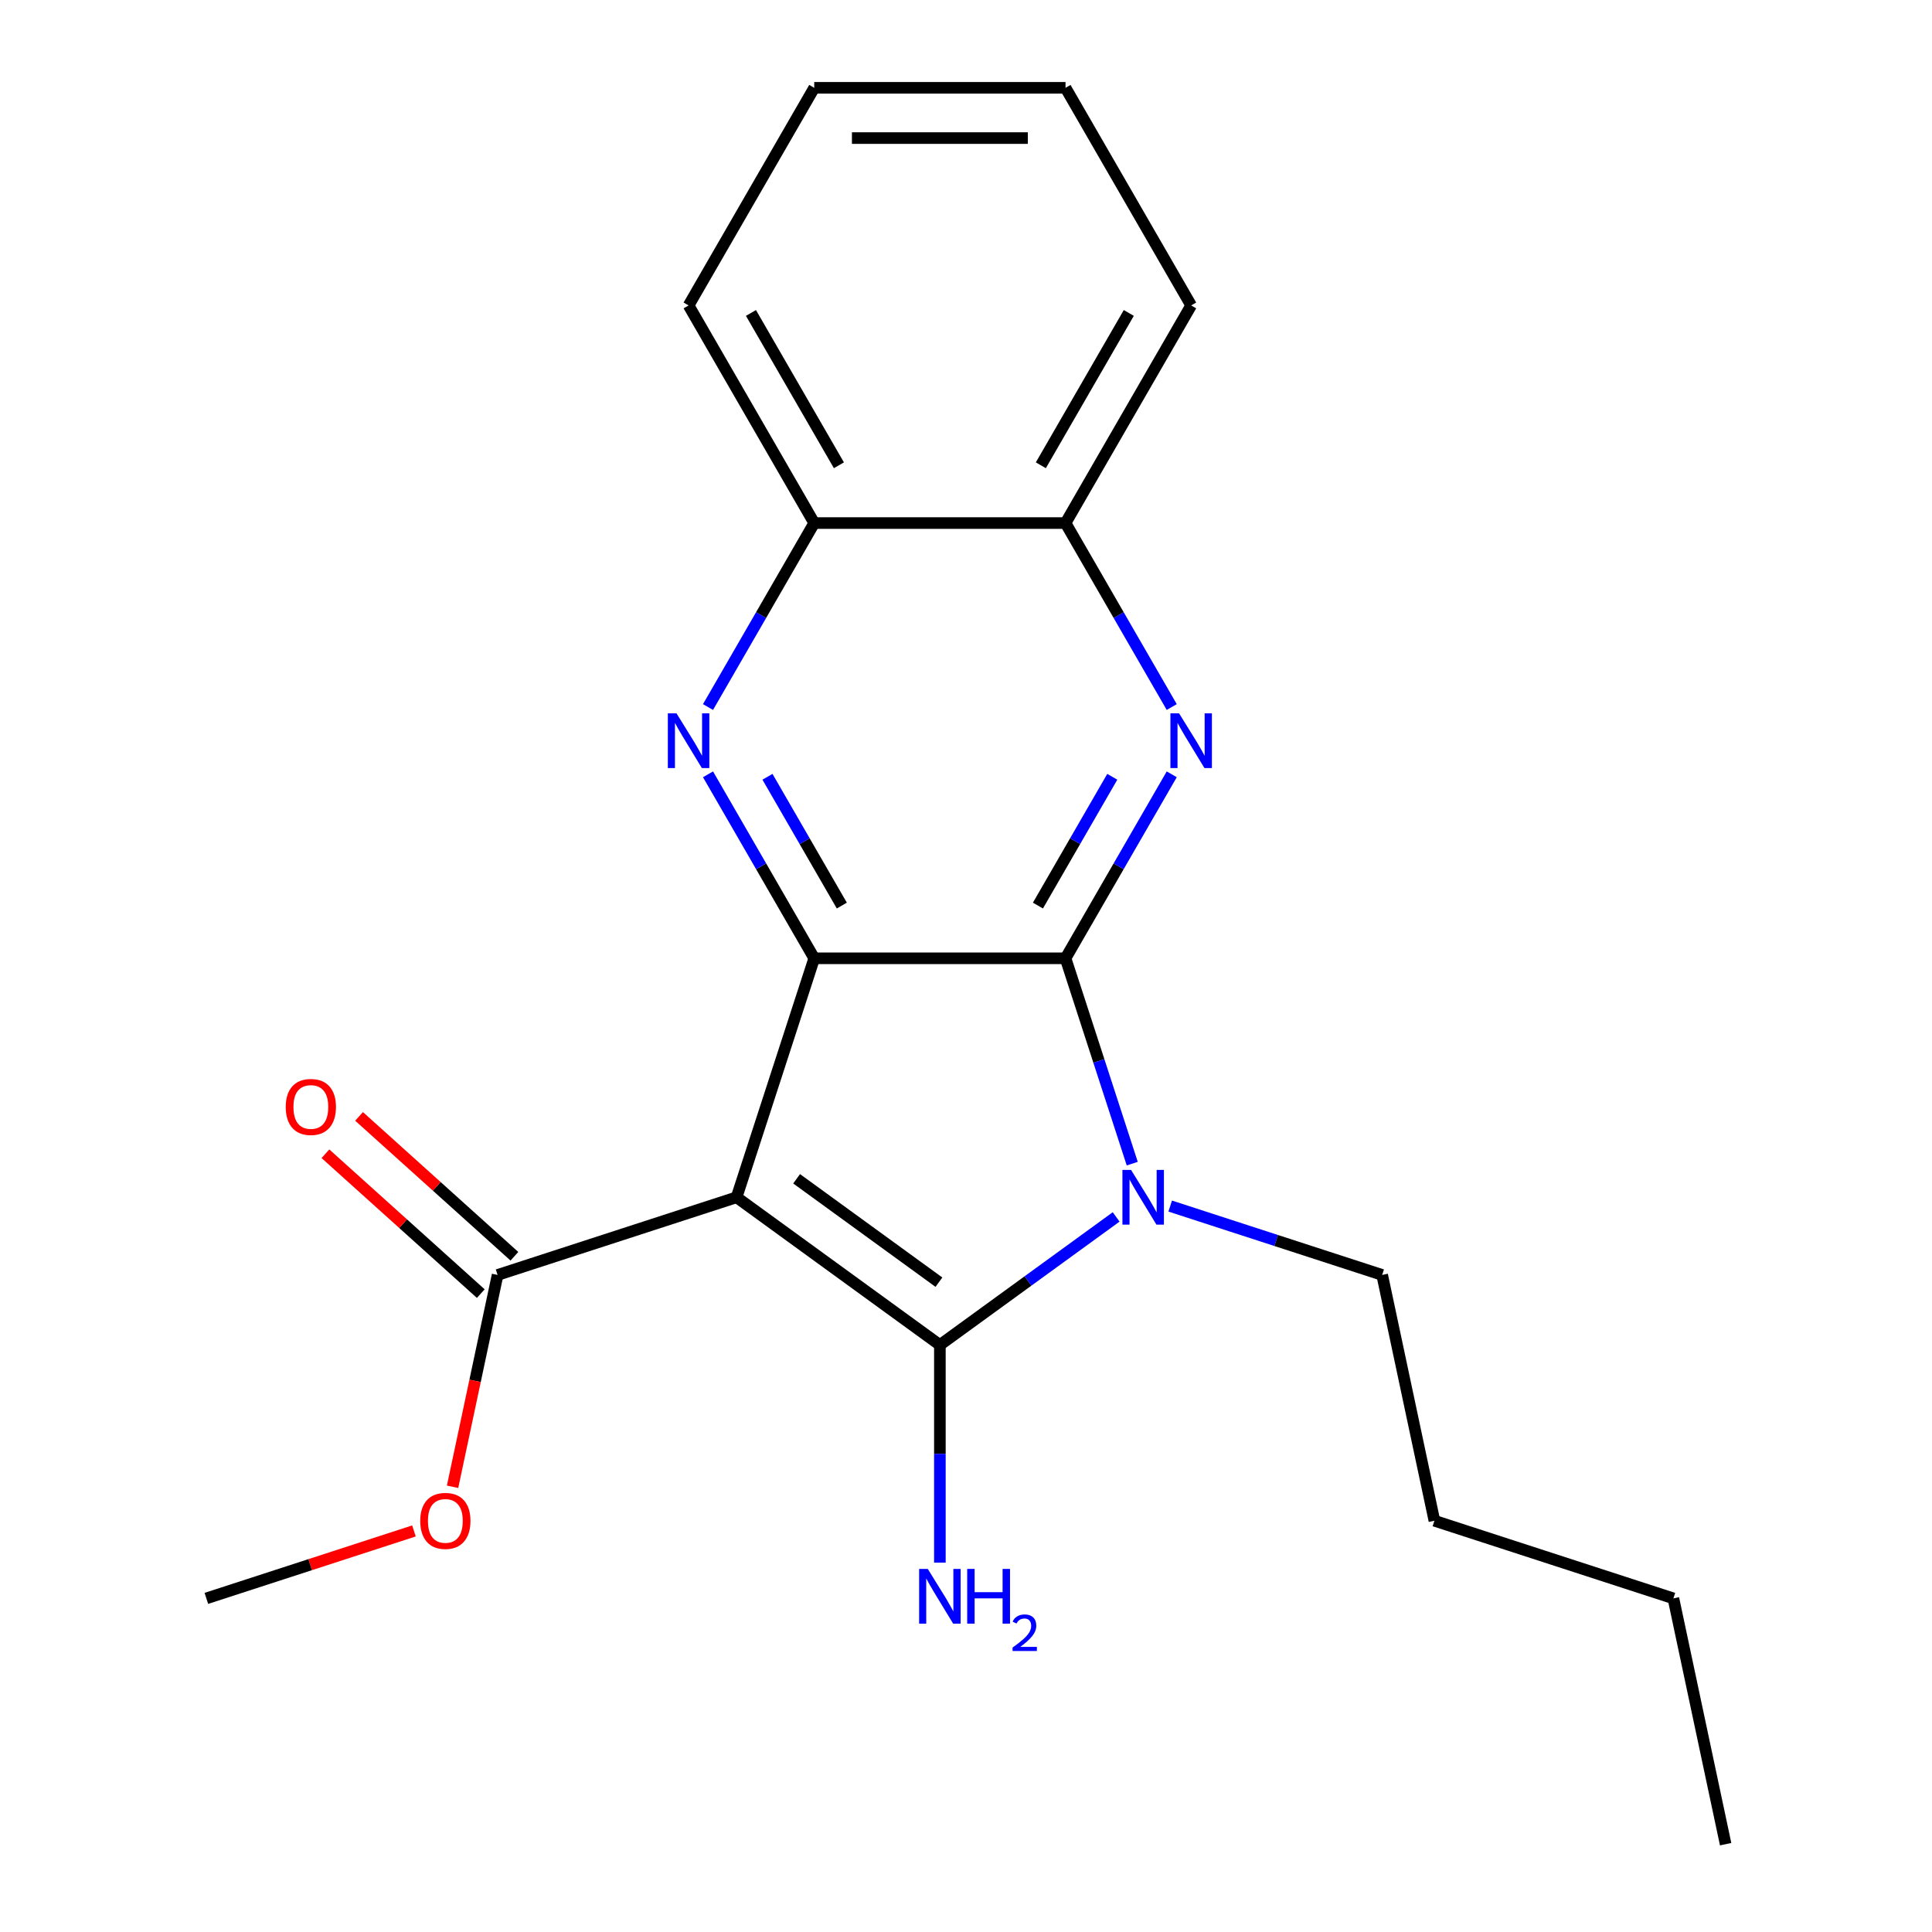 <?xml version='1.0' encoding='iso-8859-1'?>
<svg version='1.1' baseProfile='full'
              xmlns='http://www.w3.org/2000/svg'
                      xmlns:rdkit='http://www.rdkit.org/xml'
                      xmlns:xlink='http://www.w3.org/1999/xlink'
                  xml:space='preserve'
width='1000px' height='1000px' viewBox='0 0 1000 1000'>
<!-- END OF HEADER -->
<rect style='opacity:1.0;fill:#FFFFFF;stroke:none' width='1000' height='1000' x='0' y='0'> </rect>
<path class='bond-0' d='M 486.479,696.165 L 381.254,619.714' style='fill:none;fill-rule:evenodd;stroke:#000000;stroke-width:6px;stroke-linecap:butt;stroke-linejoin:miter;stroke-opacity:1' />
<path class='bond-0' d='M 485.985,663.652 L 412.328,610.137' style='fill:none;fill-rule:evenodd;stroke:#000000;stroke-width:6px;stroke-linecap:butt;stroke-linejoin:miter;stroke-opacity:1' />
<path class='bond-2' d='M 486.479,696.165 L 532.096,663.022' style='fill:none;fill-rule:evenodd;stroke:#000000;stroke-width:6px;stroke-linecap:butt;stroke-linejoin:miter;stroke-opacity:1' />
<path class='bond-2' d='M 532.096,663.022 L 577.712,629.88' style='fill:none;fill-rule:evenodd;stroke:#0000FF;stroke-width:6px;stroke-linecap:butt;stroke-linejoin:miter;stroke-opacity:1' />
<path class='bond-9' d='M 486.479,696.165 L 486.479,752.492' style='fill:none;fill-rule:evenodd;stroke:#000000;stroke-width:6px;stroke-linecap:butt;stroke-linejoin:miter;stroke-opacity:1' />
<path class='bond-9' d='M 486.479,752.492 L 486.479,808.819' style='fill:none;fill-rule:evenodd;stroke:#0000FF;stroke-width:6px;stroke-linecap:butt;stroke-linejoin:miter;stroke-opacity:1' />
<path class='bond-3' d='M 381.254,619.714 L 421.446,496.015' style='fill:none;fill-rule:evenodd;stroke:#000000;stroke-width:6px;stroke-linecap:butt;stroke-linejoin:miter;stroke-opacity:1' />
<path class='bond-6' d='M 381.254,619.714 L 257.554,659.907' style='fill:none;fill-rule:evenodd;stroke:#000000;stroke-width:6px;stroke-linecap:butt;stroke-linejoin:miter;stroke-opacity:1' />
<path class='bond-1' d='M 551.512,496.015 L 568.779,549.159' style='fill:none;fill-rule:evenodd;stroke:#000000;stroke-width:6px;stroke-linecap:butt;stroke-linejoin:miter;stroke-opacity:1' />
<path class='bond-1' d='M 568.779,549.159 L 586.047,602.302' style='fill:none;fill-rule:evenodd;stroke:#0000FF;stroke-width:6px;stroke-linecap:butt;stroke-linejoin:miter;stroke-opacity:1' />
<path class='bond-4' d='M 551.512,496.015 L 579.002,448.4' style='fill:none;fill-rule:evenodd;stroke:#000000;stroke-width:6px;stroke-linecap:butt;stroke-linejoin:miter;stroke-opacity:1' />
<path class='bond-4' d='M 579.002,448.4 L 606.492,400.786' style='fill:none;fill-rule:evenodd;stroke:#0000FF;stroke-width:6px;stroke-linecap:butt;stroke-linejoin:miter;stroke-opacity:1' />
<path class='bond-4' d='M 537.231,468.724 L 556.474,435.394' style='fill:none;fill-rule:evenodd;stroke:#000000;stroke-width:6px;stroke-linecap:butt;stroke-linejoin:miter;stroke-opacity:1' />
<path class='bond-4' d='M 556.474,435.394 L 575.717,402.064' style='fill:none;fill-rule:evenodd;stroke:#0000FF;stroke-width:6px;stroke-linecap:butt;stroke-linejoin:miter;stroke-opacity:1' />
<path class='bond-21' d='M 551.512,496.015 L 421.446,496.015' style='fill:none;fill-rule:evenodd;stroke:#000000;stroke-width:6px;stroke-linecap:butt;stroke-linejoin:miter;stroke-opacity:1' />
<path class='bond-11' d='M 605.696,624.26 L 660.55,642.083' style='fill:none;fill-rule:evenodd;stroke:#0000FF;stroke-width:6px;stroke-linecap:butt;stroke-linejoin:miter;stroke-opacity:1' />
<path class='bond-11' d='M 660.55,642.083 L 715.404,659.907' style='fill:none;fill-rule:evenodd;stroke:#000000;stroke-width:6px;stroke-linecap:butt;stroke-linejoin:miter;stroke-opacity:1' />
<path class='bond-5' d='M 421.446,496.015 L 393.956,448.4' style='fill:none;fill-rule:evenodd;stroke:#000000;stroke-width:6px;stroke-linecap:butt;stroke-linejoin:miter;stroke-opacity:1' />
<path class='bond-5' d='M 393.956,448.4 L 366.466,400.786' style='fill:none;fill-rule:evenodd;stroke:#0000FF;stroke-width:6px;stroke-linecap:butt;stroke-linejoin:miter;stroke-opacity:1' />
<path class='bond-5' d='M 435.727,468.724 L 416.484,435.394' style='fill:none;fill-rule:evenodd;stroke:#000000;stroke-width:6px;stroke-linecap:butt;stroke-linejoin:miter;stroke-opacity:1' />
<path class='bond-5' d='M 416.484,435.394 L 397.241,402.064' style='fill:none;fill-rule:evenodd;stroke:#0000FF;stroke-width:6px;stroke-linecap:butt;stroke-linejoin:miter;stroke-opacity:1' />
<path class='bond-7' d='M 606.492,365.963 L 579.002,318.349' style='fill:none;fill-rule:evenodd;stroke:#0000FF;stroke-width:6px;stroke-linecap:butt;stroke-linejoin:miter;stroke-opacity:1' />
<path class='bond-7' d='M 579.002,318.349 L 551.512,270.735' style='fill:none;fill-rule:evenodd;stroke:#000000;stroke-width:6px;stroke-linecap:butt;stroke-linejoin:miter;stroke-opacity:1' />
<path class='bond-8' d='M 366.466,365.963 L 393.956,318.349' style='fill:none;fill-rule:evenodd;stroke:#0000FF;stroke-width:6px;stroke-linecap:butt;stroke-linejoin:miter;stroke-opacity:1' />
<path class='bond-8' d='M 393.956,318.349 L 421.446,270.735' style='fill:none;fill-rule:evenodd;stroke:#000000;stroke-width:6px;stroke-linecap:butt;stroke-linejoin:miter;stroke-opacity:1' />
<path class='bond-10' d='M 266.257,650.241 L 226.054,614.042' style='fill:none;fill-rule:evenodd;stroke:#000000;stroke-width:6px;stroke-linecap:butt;stroke-linejoin:miter;stroke-opacity:1' />
<path class='bond-10' d='M 226.054,614.042 L 185.851,577.843' style='fill:none;fill-rule:evenodd;stroke:#FF0000;stroke-width:6px;stroke-linecap:butt;stroke-linejoin:miter;stroke-opacity:1' />
<path class='bond-10' d='M 248.851,669.572 L 208.648,633.373' style='fill:none;fill-rule:evenodd;stroke:#000000;stroke-width:6px;stroke-linecap:butt;stroke-linejoin:miter;stroke-opacity:1' />
<path class='bond-10' d='M 208.648,633.373 L 168.445,597.175' style='fill:none;fill-rule:evenodd;stroke:#FF0000;stroke-width:6px;stroke-linecap:butt;stroke-linejoin:miter;stroke-opacity:1' />
<path class='bond-12' d='M 257.554,659.907 L 245.901,714.732' style='fill:none;fill-rule:evenodd;stroke:#000000;stroke-width:6px;stroke-linecap:butt;stroke-linejoin:miter;stroke-opacity:1' />
<path class='bond-12' d='M 245.901,714.732 L 234.247,769.558' style='fill:none;fill-rule:evenodd;stroke:#FF0000;stroke-width:6px;stroke-linecap:butt;stroke-linejoin:miter;stroke-opacity:1' />
<path class='bond-13' d='M 551.512,270.735 L 616.544,158.095' style='fill:none;fill-rule:evenodd;stroke:#000000;stroke-width:6px;stroke-linecap:butt;stroke-linejoin:miter;stroke-opacity:1' />
<path class='bond-13' d='M 538.739,240.832 L 584.261,161.984' style='fill:none;fill-rule:evenodd;stroke:#000000;stroke-width:6px;stroke-linecap:butt;stroke-linejoin:miter;stroke-opacity:1' />
<path class='bond-22' d='M 551.512,270.735 L 421.446,270.735' style='fill:none;fill-rule:evenodd;stroke:#000000;stroke-width:6px;stroke-linecap:butt;stroke-linejoin:miter;stroke-opacity:1' />
<path class='bond-14' d='M 421.446,270.735 L 356.413,158.095' style='fill:none;fill-rule:evenodd;stroke:#000000;stroke-width:6px;stroke-linecap:butt;stroke-linejoin:miter;stroke-opacity:1' />
<path class='bond-14' d='M 434.219,240.832 L 388.696,161.984' style='fill:none;fill-rule:evenodd;stroke:#000000;stroke-width:6px;stroke-linecap:butt;stroke-linejoin:miter;stroke-opacity:1' />
<path class='bond-16' d='M 715.404,659.907 L 742.446,787.13' style='fill:none;fill-rule:evenodd;stroke:#000000;stroke-width:6px;stroke-linecap:butt;stroke-linejoin:miter;stroke-opacity:1' />
<path class='bond-15' d='M 214.26,792.41 L 160.536,809.866' style='fill:none;fill-rule:evenodd;stroke:#FF0000;stroke-width:6px;stroke-linecap:butt;stroke-linejoin:miter;stroke-opacity:1' />
<path class='bond-15' d='M 160.536,809.866 L 106.812,827.322' style='fill:none;fill-rule:evenodd;stroke:#000000;stroke-width:6px;stroke-linecap:butt;stroke-linejoin:miter;stroke-opacity:1' />
<path class='bond-19' d='M 616.544,158.095 L 551.512,45.455' style='fill:none;fill-rule:evenodd;stroke:#000000;stroke-width:6px;stroke-linecap:butt;stroke-linejoin:miter;stroke-opacity:1' />
<path class='bond-20' d='M 356.413,158.095 L 421.446,45.455' style='fill:none;fill-rule:evenodd;stroke:#000000;stroke-width:6px;stroke-linecap:butt;stroke-linejoin:miter;stroke-opacity:1' />
<path class='bond-17' d='M 742.446,787.13 L 866.145,827.322' style='fill:none;fill-rule:evenodd;stroke:#000000;stroke-width:6px;stroke-linecap:butt;stroke-linejoin:miter;stroke-opacity:1' />
<path class='bond-18' d='M 866.145,827.322 L 893.188,954.545' style='fill:none;fill-rule:evenodd;stroke:#000000;stroke-width:6px;stroke-linecap:butt;stroke-linejoin:miter;stroke-opacity:1' />
<path class='bond-23' d='M 551.512,45.455 L 421.446,45.455' style='fill:none;fill-rule:evenodd;stroke:#000000;stroke-width:6px;stroke-linecap:butt;stroke-linejoin:miter;stroke-opacity:1' />
<path class='bond-23' d='M 532.002,71.468 L 440.956,71.468' style='fill:none;fill-rule:evenodd;stroke:#000000;stroke-width:6px;stroke-linecap:butt;stroke-linejoin:miter;stroke-opacity:1' />
<path  class='atom-3' d='M 585.444 605.554
L 594.724 620.554
Q 595.644 622.034, 597.124 624.714
Q 598.604 627.394, 598.684 627.554
L 598.684 605.554
L 602.444 605.554
L 602.444 633.874
L 598.564 633.874
L 588.604 617.474
Q 587.444 615.554, 586.204 613.354
Q 585.004 611.154, 584.644 610.474
L 584.644 633.874
L 580.964 633.874
L 580.964 605.554
L 585.444 605.554
' fill='#0000FF'/>
<path  class='atom-5' d='M 610.284 369.215
L 619.564 384.215
Q 620.484 385.695, 621.964 388.375
Q 623.444 391.055, 623.524 391.215
L 623.524 369.215
L 627.284 369.215
L 627.284 397.535
L 623.404 397.535
L 613.444 381.135
Q 612.284 379.215, 611.044 377.015
Q 609.844 374.815, 609.484 374.135
L 609.484 397.535
L 605.804 397.535
L 605.804 369.215
L 610.284 369.215
' fill='#0000FF'/>
<path  class='atom-6' d='M 350.153 369.215
L 359.433 384.215
Q 360.353 385.695, 361.833 388.375
Q 363.313 391.055, 363.393 391.215
L 363.393 369.215
L 367.153 369.215
L 367.153 397.535
L 363.273 397.535
L 353.313 381.135
Q 352.153 379.215, 350.913 377.015
Q 349.713 374.815, 349.353 374.135
L 349.353 397.535
L 345.673 397.535
L 345.673 369.215
L 350.153 369.215
' fill='#0000FF'/>
<path  class='atom-10' d='M 480.219 812.07
L 489.499 827.07
Q 490.419 828.55, 491.899 831.23
Q 493.379 833.91, 493.459 834.07
L 493.459 812.07
L 497.219 812.07
L 497.219 840.39
L 493.339 840.39
L 483.379 823.99
Q 482.219 822.07, 480.979 819.87
Q 479.779 817.67, 479.419 816.99
L 479.419 840.39
L 475.739 840.39
L 475.739 812.07
L 480.219 812.07
' fill='#0000FF'/>
<path  class='atom-10' d='M 500.619 812.07
L 504.459 812.07
L 504.459 824.11
L 518.939 824.11
L 518.939 812.07
L 522.779 812.07
L 522.779 840.39
L 518.939 840.39
L 518.939 827.31
L 504.459 827.31
L 504.459 840.39
L 500.619 840.39
L 500.619 812.07
' fill='#0000FF'/>
<path  class='atom-10' d='M 524.152 839.397
Q 524.838 837.628, 526.475 836.651
Q 528.112 835.648, 530.382 835.648
Q 533.207 835.648, 534.791 837.179
Q 536.375 838.71, 536.375 841.429
Q 536.375 844.201, 534.316 846.789
Q 532.283 849.376, 528.059 852.438
L 536.692 852.438
L 536.692 854.55
L 524.099 854.55
L 524.099 852.781
Q 527.584 850.3, 529.643 848.452
Q 531.729 846.604, 532.732 844.941
Q 533.735 843.277, 533.735 841.561
Q 533.735 839.766, 532.837 838.763
Q 531.94 837.76, 530.382 837.76
Q 528.877 837.76, 527.874 838.367
Q 526.871 838.974, 526.158 840.321
L 524.152 839.397
' fill='#0000FF'/>
<path  class='atom-11' d='M 147.897 572.956
Q 147.897 566.156, 151.257 562.356
Q 154.617 558.556, 160.897 558.556
Q 167.177 558.556, 170.537 562.356
Q 173.897 566.156, 173.897 572.956
Q 173.897 579.836, 170.497 583.756
Q 167.097 587.636, 160.897 587.636
Q 154.657 587.636, 151.257 583.756
Q 147.897 579.876, 147.897 572.956
M 160.897 584.436
Q 165.217 584.436, 167.537 581.556
Q 169.897 578.636, 169.897 572.956
Q 169.897 567.396, 167.537 564.596
Q 165.217 561.756, 160.897 561.756
Q 156.577 561.756, 154.217 564.556
Q 151.897 567.356, 151.897 572.956
Q 151.897 578.676, 154.217 581.556
Q 156.577 584.436, 160.897 584.436
' fill='#FF0000'/>
<path  class='atom-13' d='M 217.512 787.21
Q 217.512 780.41, 220.872 776.61
Q 224.232 772.81, 230.512 772.81
Q 236.792 772.81, 240.152 776.61
Q 243.512 780.41, 243.512 787.21
Q 243.512 794.09, 240.112 798.01
Q 236.712 801.89, 230.512 801.89
Q 224.272 801.89, 220.872 798.01
Q 217.512 794.13, 217.512 787.21
M 230.512 798.69
Q 234.832 798.69, 237.152 795.81
Q 239.512 792.89, 239.512 787.21
Q 239.512 781.65, 237.152 778.85
Q 234.832 776.01, 230.512 776.01
Q 226.192 776.01, 223.832 778.81
Q 221.512 781.61, 221.512 787.21
Q 221.512 792.93, 223.832 795.81
Q 226.192 798.69, 230.512 798.69
' fill='#FF0000'/>
</svg>
